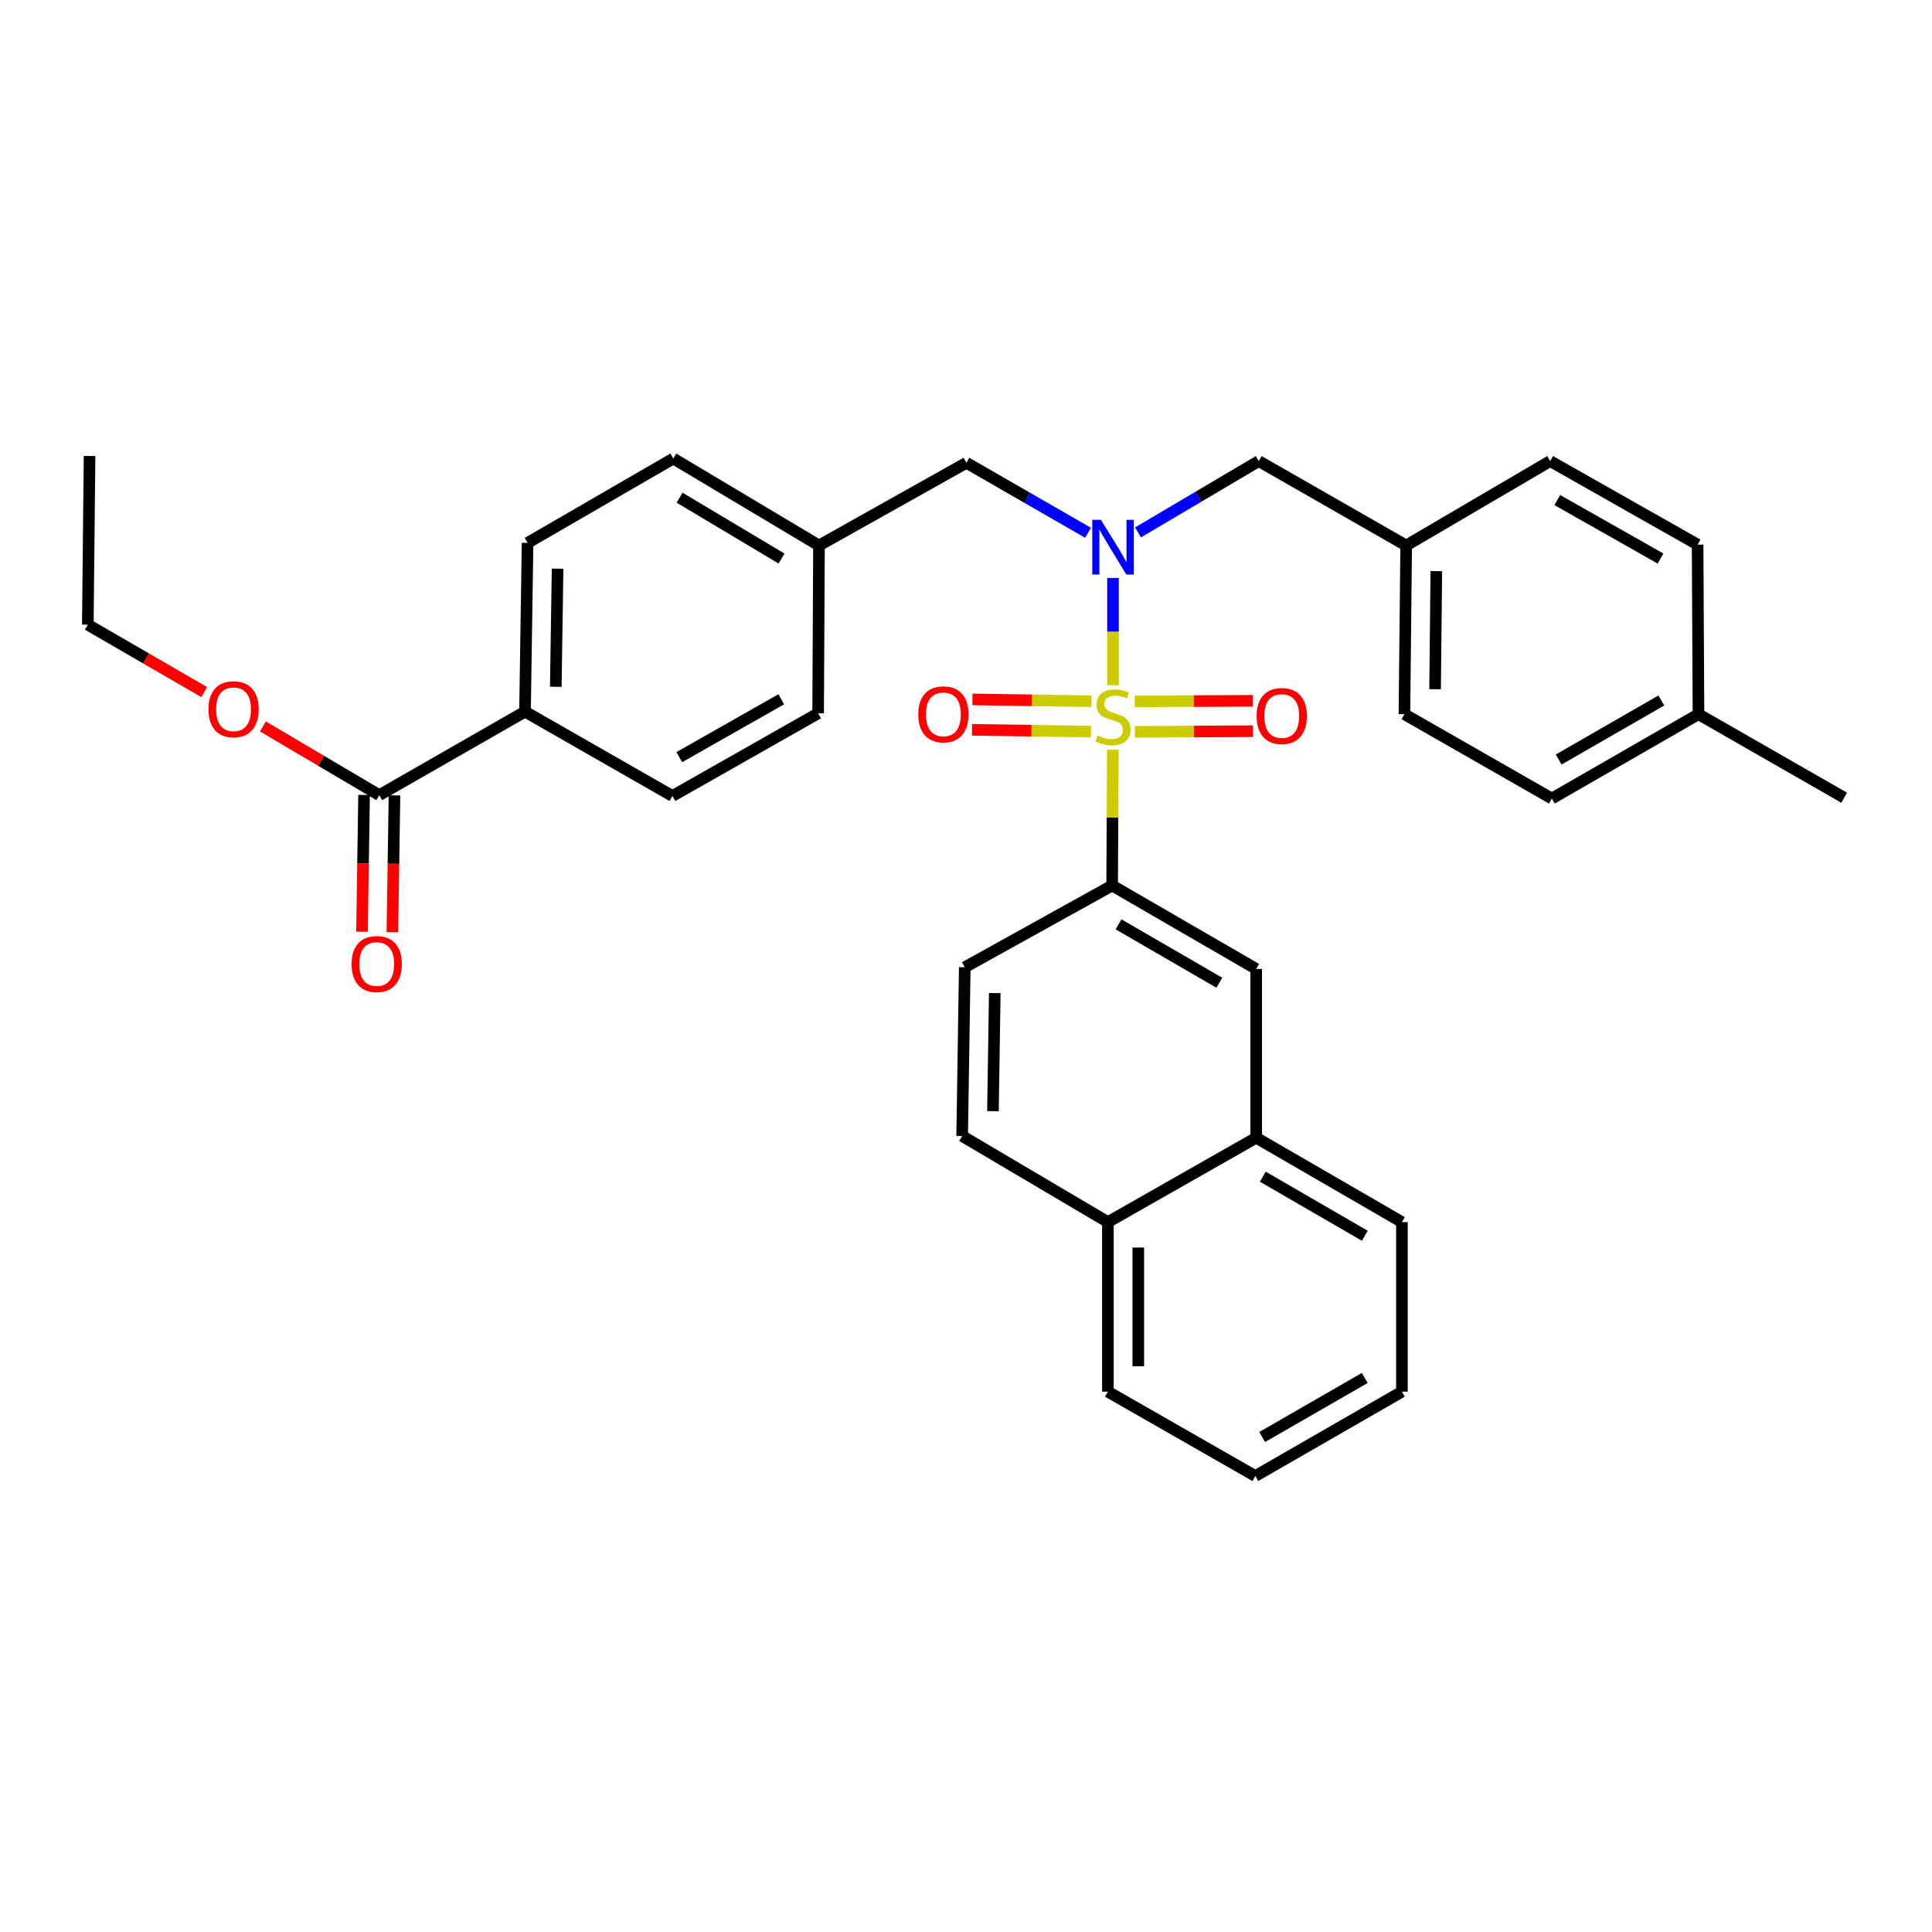 <?xml version='1.0' encoding='iso-8859-1'?>
<svg version='1.1' baseProfile='full'
              xmlns='http://www.w3.org/2000/svg'
                      xmlns:rdkit='http://www.rdkit.org/xml'
                      xmlns:xlink='http://www.w3.org/1999/xlink'
                  xml:space='preserve'
width='1000px' height='1000px' viewBox='0 0 1000 1000'>
<!-- END OF HEADER -->
<rect style='opacity:1.0;fill:#FFFFFF;stroke:none' width='1000' height='1000' x='0' y='0'> </rect>
<path class='bond-0' d='M 576.097,354.669 L 576.097,326.915' style='fill:none;fill-rule:evenodd;stroke:#CCCC00;stroke-width:6px;stroke-linecap:butt;stroke-linejoin:miter;stroke-opacity:1' />
<path class='bond-0' d='M 576.097,326.915 L 576.097,299.161' style='fill:none;fill-rule:evenodd;stroke:#0000FF;stroke-width:6px;stroke-linecap:butt;stroke-linejoin:miter;stroke-opacity:1' />
<path class='bond-1' d='M 576.008,388.047 L 575.825,423.194' style='fill:none;fill-rule:evenodd;stroke:#CCCC00;stroke-width:6px;stroke-linecap:butt;stroke-linejoin:miter;stroke-opacity:1' />
<path class='bond-1' d='M 575.825,423.194 L 575.642,458.341' style='fill:none;fill-rule:evenodd;stroke:#000000;stroke-width:6px;stroke-linecap:butt;stroke-linejoin:miter;stroke-opacity:1' />
<path class='bond-3' d='M 587.402,378.793 L 617.989,378.633' style='fill:none;fill-rule:evenodd;stroke:#CCCC00;stroke-width:6px;stroke-linecap:butt;stroke-linejoin:miter;stroke-opacity:1' />
<path class='bond-3' d='M 617.989,378.633 L 648.576,378.474' style='fill:none;fill-rule:evenodd;stroke:#FF0000;stroke-width:6px;stroke-linecap:butt;stroke-linejoin:miter;stroke-opacity:1' />
<path class='bond-3' d='M 587.32,363.056 L 617.907,362.897' style='fill:none;fill-rule:evenodd;stroke:#CCCC00;stroke-width:6px;stroke-linecap:butt;stroke-linejoin:miter;stroke-opacity:1' />
<path class='bond-3' d='M 617.907,362.897 L 648.494,362.737' style='fill:none;fill-rule:evenodd;stroke:#FF0000;stroke-width:6px;stroke-linecap:butt;stroke-linejoin:miter;stroke-opacity:1' />
<path class='bond-4' d='M 564.941,362.946 L 534.141,362.483' style='fill:none;fill-rule:evenodd;stroke:#CCCC00;stroke-width:6px;stroke-linecap:butt;stroke-linejoin:miter;stroke-opacity:1' />
<path class='bond-4' d='M 534.141,362.483 L 503.342,362.019' style='fill:none;fill-rule:evenodd;stroke:#FF0000;stroke-width:6px;stroke-linecap:butt;stroke-linejoin:miter;stroke-opacity:1' />
<path class='bond-4' d='M 564.704,378.681 L 533.905,378.218' style='fill:none;fill-rule:evenodd;stroke:#CCCC00;stroke-width:6px;stroke-linecap:butt;stroke-linejoin:miter;stroke-opacity:1' />
<path class='bond-4' d='M 533.905,378.218 L 503.106,377.755' style='fill:none;fill-rule:evenodd;stroke:#FF0000;stroke-width:6px;stroke-linecap:butt;stroke-linejoin:miter;stroke-opacity:1' />
<path class='bond-6' d='M 563.169,275.773 L 531.698,257.658' style='fill:none;fill-rule:evenodd;stroke:#0000FF;stroke-width:6px;stroke-linecap:butt;stroke-linejoin:miter;stroke-opacity:1' />
<path class='bond-6' d='M 531.698,257.658 L 500.227,239.544' style='fill:none;fill-rule:evenodd;stroke:#000000;stroke-width:6px;stroke-linecap:butt;stroke-linejoin:miter;stroke-opacity:1' />
<path class='bond-7' d='M 589.027,275.576 L 620.279,257.114' style='fill:none;fill-rule:evenodd;stroke:#0000FF;stroke-width:6px;stroke-linecap:butt;stroke-linejoin:miter;stroke-opacity:1' />
<path class='bond-7' d='M 620.279,257.114 L 651.53,238.652' style='fill:none;fill-rule:evenodd;stroke:#000000;stroke-width:6px;stroke-linecap:butt;stroke-linejoin:miter;stroke-opacity:1' />
<path class='bond-5' d='M 575.642,458.341 L 650.21,501.53' style='fill:none;fill-rule:evenodd;stroke:#000000;stroke-width:6px;stroke-linecap:butt;stroke-linejoin:miter;stroke-opacity:1' />
<path class='bond-5' d='M 578.94,478.437 L 631.137,508.669' style='fill:none;fill-rule:evenodd;stroke:#000000;stroke-width:6px;stroke-linecap:butt;stroke-linejoin:miter;stroke-opacity:1' />
<path class='bond-10' d='M 575.642,458.341 L 499.362,500.664' style='fill:none;fill-rule:evenodd;stroke:#000000;stroke-width:6px;stroke-linecap:butt;stroke-linejoin:miter;stroke-opacity:1' />
<path class='bond-2' d='M 196.311,411.567 L 271.744,368.343' style='fill:none;fill-rule:evenodd;stroke:#000000;stroke-width:6px;stroke-linecap:butt;stroke-linejoin:miter;stroke-opacity:1' />
<path class='bond-11' d='M 188.443,411.448 L 187.908,446.866' style='fill:none;fill-rule:evenodd;stroke:#000000;stroke-width:6px;stroke-linecap:butt;stroke-linejoin:miter;stroke-opacity:1' />
<path class='bond-11' d='M 187.908,446.866 L 187.373,482.284' style='fill:none;fill-rule:evenodd;stroke:#FF0000;stroke-width:6px;stroke-linecap:butt;stroke-linejoin:miter;stroke-opacity:1' />
<path class='bond-11' d='M 204.179,411.686 L 203.643,447.104' style='fill:none;fill-rule:evenodd;stroke:#000000;stroke-width:6px;stroke-linecap:butt;stroke-linejoin:miter;stroke-opacity:1' />
<path class='bond-11' d='M 203.643,447.104 L 203.108,482.522' style='fill:none;fill-rule:evenodd;stroke:#FF0000;stroke-width:6px;stroke-linecap:butt;stroke-linejoin:miter;stroke-opacity:1' />
<path class='bond-18' d='M 196.311,411.567 L 166.198,393.784' style='fill:none;fill-rule:evenodd;stroke:#000000;stroke-width:6px;stroke-linecap:butt;stroke-linejoin:miter;stroke-opacity:1' />
<path class='bond-18' d='M 166.198,393.784 L 136.086,376.001' style='fill:none;fill-rule:evenodd;stroke:#FF0000;stroke-width:6px;stroke-linecap:butt;stroke-linejoin:miter;stroke-opacity:1' />
<path class='bond-9' d='M 650.21,501.53 L 650.21,588.888' style='fill:none;fill-rule:evenodd;stroke:#000000;stroke-width:6px;stroke-linecap:butt;stroke-linejoin:miter;stroke-opacity:1' />
<path class='bond-16' d='M 500.227,239.544 L 423.903,282.349' style='fill:none;fill-rule:evenodd;stroke:#000000;stroke-width:6px;stroke-linecap:butt;stroke-linejoin:miter;stroke-opacity:1' />
<path class='bond-17' d='M 651.53,238.652 L 727.837,282.349' style='fill:none;fill-rule:evenodd;stroke:#000000;stroke-width:6px;stroke-linecap:butt;stroke-linejoin:miter;stroke-opacity:1' />
<path class='bond-8' d='M 271.744,368.343 L 273.073,280.994' style='fill:none;fill-rule:evenodd;stroke:#000000;stroke-width:6px;stroke-linecap:butt;stroke-linejoin:miter;stroke-opacity:1' />
<path class='bond-8' d='M 287.678,355.48 L 288.608,294.335' style='fill:none;fill-rule:evenodd;stroke:#000000;stroke-width:6px;stroke-linecap:butt;stroke-linejoin:miter;stroke-opacity:1' />
<path class='bond-35' d='M 271.744,368.343 L 348.051,412.004' style='fill:none;fill-rule:evenodd;stroke:#000000;stroke-width:6px;stroke-linecap:butt;stroke-linejoin:miter;stroke-opacity:1' />
<path class='bond-26' d='M 650.21,588.888 L 725.625,632.558' style='fill:none;fill-rule:evenodd;stroke:#000000;stroke-width:6px;stroke-linecap:butt;stroke-linejoin:miter;stroke-opacity:1' />
<path class='bond-26' d='M 653.636,609.057 L 706.426,639.626' style='fill:none;fill-rule:evenodd;stroke:#000000;stroke-width:6px;stroke-linecap:butt;stroke-linejoin:miter;stroke-opacity:1' />
<path class='bond-33' d='M 650.21,588.888 L 573.448,632.558' style='fill:none;fill-rule:evenodd;stroke:#000000;stroke-width:6px;stroke-linecap:butt;stroke-linejoin:miter;stroke-opacity:1' />
<path class='bond-13' d='M 499.362,500.664 L 498.015,587.996' style='fill:none;fill-rule:evenodd;stroke:#000000;stroke-width:6px;stroke-linecap:butt;stroke-linejoin:miter;stroke-opacity:1' />
<path class='bond-13' d='M 514.895,514.007 L 513.952,575.139' style='fill:none;fill-rule:evenodd;stroke:#000000;stroke-width:6px;stroke-linecap:butt;stroke-linejoin:miter;stroke-opacity:1' />
<path class='bond-12' d='M 573.448,632.558 L 498.015,587.996' style='fill:none;fill-rule:evenodd;stroke:#000000;stroke-width:6px;stroke-linecap:butt;stroke-linejoin:miter;stroke-opacity:1' />
<path class='bond-27' d='M 573.448,632.558 L 573.448,720.327' style='fill:none;fill-rule:evenodd;stroke:#000000;stroke-width:6px;stroke-linecap:butt;stroke-linejoin:miter;stroke-opacity:1' />
<path class='bond-27' d='M 589.185,645.723 L 589.185,707.161' style='fill:none;fill-rule:evenodd;stroke:#000000;stroke-width:6px;stroke-linecap:butt;stroke-linejoin:miter;stroke-opacity:1' />
<path class='bond-14' d='M 273.073,280.994 L 348.505,237.332' style='fill:none;fill-rule:evenodd;stroke:#000000;stroke-width:6px;stroke-linecap:butt;stroke-linejoin:miter;stroke-opacity:1' />
<path class='bond-15' d='M 348.051,412.004 L 423.466,369.208' style='fill:none;fill-rule:evenodd;stroke:#000000;stroke-width:6px;stroke-linecap:butt;stroke-linejoin:miter;stroke-opacity:1' />
<path class='bond-15' d='M 351.596,391.898 L 404.387,361.941' style='fill:none;fill-rule:evenodd;stroke:#000000;stroke-width:6px;stroke-linecap:butt;stroke-linejoin:miter;stroke-opacity:1' />
<path class='bond-19' d='M 423.903,282.349 L 423.466,369.208' style='fill:none;fill-rule:evenodd;stroke:#000000;stroke-width:6px;stroke-linecap:butt;stroke-linejoin:miter;stroke-opacity:1' />
<path class='bond-20' d='M 423.903,282.349 L 348.505,237.332' style='fill:none;fill-rule:evenodd;stroke:#000000;stroke-width:6px;stroke-linecap:butt;stroke-linejoin:miter;stroke-opacity:1' />
<path class='bond-20' d='M 404.526,289.108 L 351.748,257.597' style='fill:none;fill-rule:evenodd;stroke:#000000;stroke-width:6px;stroke-linecap:butt;stroke-linejoin:miter;stroke-opacity:1' />
<path class='bond-22' d='M 727.837,282.349 L 802.369,238.652' style='fill:none;fill-rule:evenodd;stroke:#000000;stroke-width:6px;stroke-linecap:butt;stroke-linejoin:miter;stroke-opacity:1' />
<path class='bond-23' d='M 727.837,282.349 L 726.927,369.663' style='fill:none;fill-rule:evenodd;stroke:#000000;stroke-width:6px;stroke-linecap:butt;stroke-linejoin:miter;stroke-opacity:1' />
<path class='bond-23' d='M 743.436,295.61 L 742.8,356.73' style='fill:none;fill-rule:evenodd;stroke:#000000;stroke-width:6px;stroke-linecap:butt;stroke-linejoin:miter;stroke-opacity:1' />
<path class='bond-28' d='M 105.716,358.239 L 75.585,340.787' style='fill:none;fill-rule:evenodd;stroke:#FF0000;stroke-width:6px;stroke-linecap:butt;stroke-linejoin:miter;stroke-opacity:1' />
<path class='bond-28' d='M 75.585,340.787 L 45.455,323.335' style='fill:none;fill-rule:evenodd;stroke:#000000;stroke-width:6px;stroke-linecap:butt;stroke-linejoin:miter;stroke-opacity:1' />
<path class='bond-21' d='M 879.13,369.663 L 803.234,413.324' style='fill:none;fill-rule:evenodd;stroke:#000000;stroke-width:6px;stroke-linecap:butt;stroke-linejoin:miter;stroke-opacity:1' />
<path class='bond-21' d='M 859.899,362.571 L 806.771,393.134' style='fill:none;fill-rule:evenodd;stroke:#000000;stroke-width:6px;stroke-linecap:butt;stroke-linejoin:miter;stroke-opacity:1' />
<path class='bond-29' d='M 879.13,369.663 L 954.545,412.896' style='fill:none;fill-rule:evenodd;stroke:#000000;stroke-width:6px;stroke-linecap:butt;stroke-linejoin:miter;stroke-opacity:1' />
<path class='bond-34' d='M 879.13,369.663 L 878.676,281.894' style='fill:none;fill-rule:evenodd;stroke:#000000;stroke-width:6px;stroke-linecap:butt;stroke-linejoin:miter;stroke-opacity:1' />
<path class='bond-25' d='M 802.369,238.652 L 878.676,281.894' style='fill:none;fill-rule:evenodd;stroke:#000000;stroke-width:6px;stroke-linecap:butt;stroke-linejoin:miter;stroke-opacity:1' />
<path class='bond-25' d='M 806.056,258.83 L 859.471,289.099' style='fill:none;fill-rule:evenodd;stroke:#000000;stroke-width:6px;stroke-linecap:butt;stroke-linejoin:miter;stroke-opacity:1' />
<path class='bond-24' d='M 726.927,369.663 L 803.234,413.324' style='fill:none;fill-rule:evenodd;stroke:#000000;stroke-width:6px;stroke-linecap:butt;stroke-linejoin:miter;stroke-opacity:1' />
<path class='bond-31' d='M 725.625,632.558 L 725.625,720.327' style='fill:none;fill-rule:evenodd;stroke:#000000;stroke-width:6px;stroke-linecap:butt;stroke-linejoin:miter;stroke-opacity:1' />
<path class='bond-32' d='M 573.448,720.327 L 649.755,763.988' style='fill:none;fill-rule:evenodd;stroke:#000000;stroke-width:6px;stroke-linecap:butt;stroke-linejoin:miter;stroke-opacity:1' />
<path class='bond-30' d='M 45.455,323.335 L 46.355,236.012' style='fill:none;fill-rule:evenodd;stroke:#000000;stroke-width:6px;stroke-linecap:butt;stroke-linejoin:miter;stroke-opacity:1' />
<path class='bond-36' d='M 725.625,720.327 L 649.755,763.988' style='fill:none;fill-rule:evenodd;stroke:#000000;stroke-width:6px;stroke-linecap:butt;stroke-linejoin:miter;stroke-opacity:1' />
<path class='bond-36' d='M 706.395,713.236 L 653.286,743.799' style='fill:none;fill-rule:evenodd;stroke:#000000;stroke-width:6px;stroke-linecap:butt;stroke-linejoin:miter;stroke-opacity:1' />
<path  class='atom-0' d='M 568.097 380.703
Q 568.417 380.823, 569.737 381.383
Q 571.057 381.943, 572.497 382.303
Q 573.977 382.623, 575.417 382.623
Q 578.097 382.623, 579.657 381.343
Q 581.217 380.023, 581.217 377.743
Q 581.217 376.183, 580.417 375.223
Q 579.657 374.263, 578.457 373.743
Q 577.257 373.223, 575.257 372.623
Q 572.737 371.863, 571.217 371.143
Q 569.737 370.423, 568.657 368.903
Q 567.617 367.383, 567.617 364.823
Q 567.617 361.263, 570.017 359.063
Q 572.457 356.863, 577.257 356.863
Q 580.537 356.863, 584.257 358.423
L 583.337 361.503
Q 579.937 360.103, 577.377 360.103
Q 574.617 360.103, 573.097 361.263
Q 571.577 362.383, 571.617 364.343
Q 571.617 365.863, 572.377 366.783
Q 573.177 367.703, 574.297 368.223
Q 575.457 368.743, 577.377 369.343
Q 579.937 370.143, 581.457 370.943
Q 582.977 371.743, 584.057 373.383
Q 585.177 374.983, 585.177 377.743
Q 585.177 381.663, 582.537 383.783
Q 579.937 385.863, 575.577 385.863
Q 573.057 385.863, 571.137 385.303
Q 569.257 384.783, 567.017 383.863
L 568.097 380.703
' fill='#CCCC00'/>
<path  class='atom-1' d='M 569.837 269.054
L 579.117 284.054
Q 580.037 285.534, 581.517 288.214
Q 582.997 290.894, 583.077 291.054
L 583.077 269.054
L 586.837 269.054
L 586.837 297.374
L 582.957 297.374
L 572.997 280.974
Q 571.837 279.054, 570.597 276.854
Q 569.397 274.654, 569.037 273.974
L 569.037 297.374
L 565.357 297.374
L 565.357 269.054
L 569.837 269.054
' fill='#0000FF'/>
<path  class='atom-4' d='M 650.437 370.608
Q 650.437 363.808, 653.797 360.008
Q 657.157 356.208, 663.437 356.208
Q 669.717 356.208, 673.077 360.008
Q 676.437 363.808, 676.437 370.608
Q 676.437 377.488, 673.037 381.408
Q 669.637 385.288, 663.437 385.288
Q 657.197 385.288, 653.797 381.408
Q 650.437 377.528, 650.437 370.608
M 663.437 382.088
Q 667.757 382.088, 670.077 379.208
Q 672.437 376.288, 672.437 370.608
Q 672.437 365.048, 670.077 362.248
Q 667.757 359.408, 663.437 359.408
Q 659.117 359.408, 656.757 362.208
Q 654.437 365.008, 654.437 370.608
Q 654.437 376.328, 656.757 379.208
Q 659.117 382.088, 663.437 382.088
' fill='#FF0000'/>
<path  class='atom-5' d='M 475.311 369.743
Q 475.311 362.943, 478.671 359.143
Q 482.031 355.343, 488.311 355.343
Q 494.591 355.343, 497.951 359.143
Q 501.311 362.943, 501.311 369.743
Q 501.311 376.623, 497.911 380.543
Q 494.511 384.423, 488.311 384.423
Q 482.071 384.423, 478.671 380.543
Q 475.311 376.663, 475.311 369.743
M 488.311 381.223
Q 492.631 381.223, 494.951 378.343
Q 497.311 375.423, 497.311 369.743
Q 497.311 364.183, 494.951 361.383
Q 492.631 358.543, 488.311 358.543
Q 483.991 358.543, 481.631 361.343
Q 479.311 364.143, 479.311 369.743
Q 479.311 375.463, 481.631 378.343
Q 483.991 381.223, 488.311 381.223
' fill='#FF0000'/>
<path  class='atom-12' d='M 181.991 498.987
Q 181.991 492.187, 185.351 488.387
Q 188.711 484.587, 194.991 484.587
Q 201.271 484.587, 204.631 488.387
Q 207.991 492.187, 207.991 498.987
Q 207.991 505.867, 204.591 509.787
Q 201.191 513.667, 194.991 513.667
Q 188.751 513.667, 185.351 509.787
Q 181.991 505.907, 181.991 498.987
M 194.991 510.467
Q 199.311 510.467, 201.631 507.587
Q 203.991 504.667, 203.991 498.987
Q 203.991 493.427, 201.631 490.627
Q 199.311 487.787, 194.991 487.787
Q 190.671 487.787, 188.311 490.587
Q 185.991 493.387, 185.991 498.987
Q 185.991 504.707, 188.311 507.587
Q 190.671 510.467, 194.991 510.467
' fill='#FF0000'/>
<path  class='atom-19' d='M 107.896 367.111
Q 107.896 360.311, 111.256 356.511
Q 114.616 352.711, 120.896 352.711
Q 127.176 352.711, 130.536 356.511
Q 133.896 360.311, 133.896 367.111
Q 133.896 373.991, 130.496 377.911
Q 127.096 381.791, 120.896 381.791
Q 114.656 381.791, 111.256 377.911
Q 107.896 374.031, 107.896 367.111
M 120.896 378.591
Q 125.216 378.591, 127.536 375.711
Q 129.896 372.791, 129.896 367.111
Q 129.896 361.551, 127.536 358.751
Q 125.216 355.911, 120.896 355.911
Q 116.576 355.911, 114.216 358.711
Q 111.896 361.511, 111.896 367.111
Q 111.896 372.831, 114.216 375.711
Q 116.576 378.591, 120.896 378.591
' fill='#FF0000'/>
</svg>
